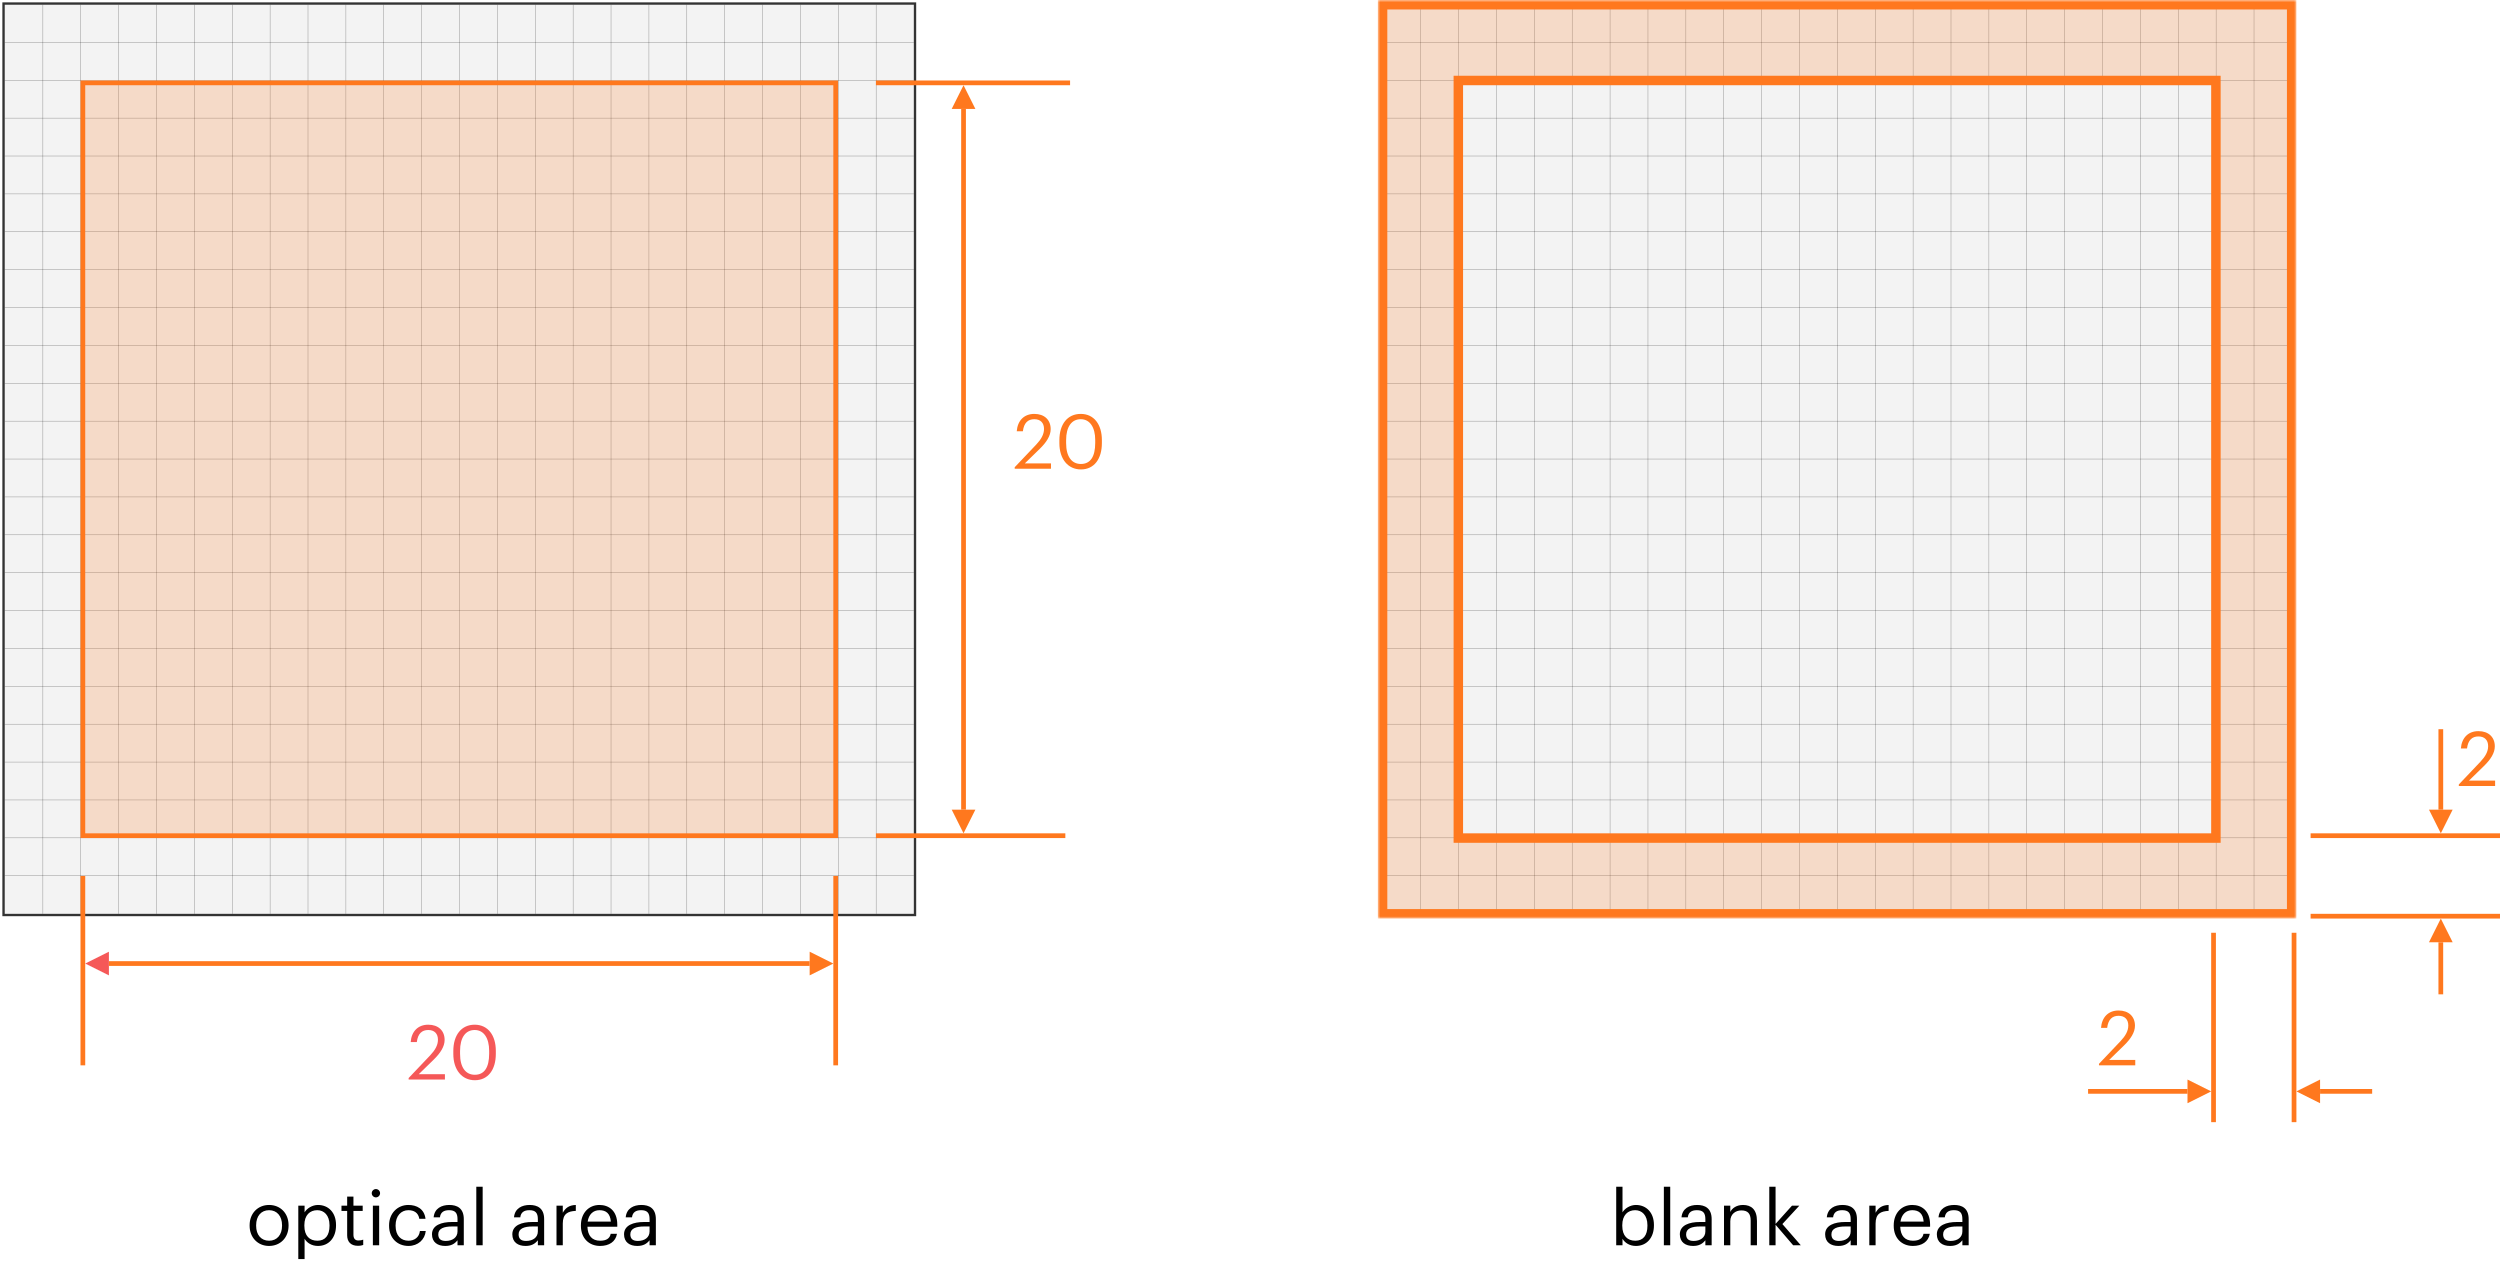 <svg width="528" height="267" viewBox="0 0 528 267" fill="none" xmlns="http://www.w3.org/2000/svg">
<path d="M345.504 263.144C347.808 263.144 349.312 261.384 349.312 258.824V258.696C349.312 256.088 347.696 254.488 345.504 254.488C344.288 254.488 343.152 255.224 342.672 256.04V250.632H341.344V263H342.672V261.624C343.152 262.456 344.144 263.144 345.504 263.144ZM345.376 262.04C343.744 262.04 342.624 261.032 342.624 258.888V258.76C342.624 256.616 343.808 255.592 345.36 255.592C346.768 255.592 347.936 256.648 347.936 258.76V258.888C347.936 260.92 347.04 262.04 345.376 262.04ZM351.407 263H352.751V250.632H351.407V263ZM357.565 263.144C358.797 263.144 359.549 262.728 360.173 261.944V263H361.501V257.48C361.501 255.144 360.045 254.488 358.445 254.488C356.829 254.488 355.309 255.192 355.133 257.096H356.461C356.589 256.072 357.229 255.592 358.381 255.592C359.661 255.592 360.173 256.152 360.173 257.48V258.088H358.973C356.829 258.088 354.781 258.744 354.781 260.68C354.781 262.392 356.013 263.144 357.565 263.144ZM357.693 262.088C356.525 262.088 356.109 261.544 356.109 260.68C356.109 259.448 357.341 259.032 359.021 259.032H360.173V260.072C360.173 261.368 359.101 262.088 357.693 262.088ZM364.11 263H365.438V257.928C365.438 256.424 366.542 255.64 367.774 255.64C369.118 255.64 369.742 256.296 369.742 257.768V263H371.07V257.864C371.07 255.432 369.854 254.488 368.126 254.488C366.75 254.488 365.822 255.176 365.438 255.96V254.632H364.11V263ZM373.672 263H375V258.664L378.712 263H380.328L376.44 258.52L380.024 254.632H378.472L375 258.488V250.632H373.672V263ZM388.253 263.144C389.485 263.144 390.237 262.728 390.861 261.944V263H392.189V257.48C392.189 255.144 390.733 254.488 389.133 254.488C387.517 254.488 385.997 255.192 385.821 257.096H387.149C387.277 256.072 387.917 255.592 389.069 255.592C390.349 255.592 390.861 256.152 390.861 257.48V258.088H389.661C387.517 258.088 385.469 258.744 385.469 260.68C385.469 262.392 386.701 263.144 388.253 263.144ZM388.381 262.088C387.213 262.088 386.797 261.544 386.797 260.68C386.797 259.448 388.029 259.032 389.709 259.032H390.861V260.072C390.861 261.368 389.789 262.088 388.381 262.088ZM394.797 263H396.125V258.408C396.125 256.344 397.197 255.816 398.877 255.736V254.488C397.373 254.536 396.653 255.192 396.125 256.136V254.632H394.797V263ZM404.002 263.144C405.89 263.144 407.282 262.264 407.57 260.584H406.242C406.066 261.56 405.314 262.04 404.018 262.04C402.306 262.04 401.394 260.984 401.33 259.08H407.634V258.648C407.634 255.656 405.81 254.488 403.874 254.488C401.57 254.488 399.954 256.248 399.954 258.776V258.904C399.954 261.48 401.634 263.144 404.002 263.144ZM401.378 258.008C401.602 256.52 402.514 255.592 403.874 255.592C405.25 255.592 406.146 256.28 406.274 258.008H401.378ZM411.846 263.144C413.078 263.144 413.83 262.728 414.454 261.944V263H415.782V257.48C415.782 255.144 414.326 254.488 412.726 254.488C411.11 254.488 409.59 255.192 409.414 257.096H410.742C410.87 256.072 411.51 255.592 412.662 255.592C413.942 255.592 414.454 256.152 414.454 257.48V258.088H413.254C411.11 258.088 409.062 258.744 409.062 260.68C409.062 262.392 410.294 263.144 411.846 263.144ZM411.974 262.088C410.806 262.088 410.39 261.544 410.39 260.68C410.39 259.448 411.622 259.032 413.302 259.032H414.454V260.072C414.454 261.368 413.382 262.088 411.974 262.088Z" fill="black"/>
<rect x="292" y="1" width="192" height="192" fill="#C4C4C4" fill-opacity="0.2"/>
<rect x="291.75" y="0.75" width="192.5" height="192.5" stroke="black" stroke-opacity="0.8" stroke-width="0.5"/>
<rect x="292" y="9" width="0.1" height="192" transform="rotate(-90 292 9)" fill="black" fill-opacity="0.4"/>
<rect x="292" y="17" width="0.1" height="192" transform="rotate(-90 292 17)" fill="black" fill-opacity="0.4"/>
<rect x="292" y="25" width="0.1" height="192" transform="rotate(-90 292 25)" fill="black" fill-opacity="0.4"/>
<rect x="292" y="33" width="0.1" height="192" transform="rotate(-90 292 33)" fill="black" fill-opacity="0.4"/>
<rect x="292" y="41" width="0.1" height="192" transform="rotate(-90 292 41)" fill="black" fill-opacity="0.4"/>
<rect x="292" y="49" width="0.1" height="192" transform="rotate(-90 292 49)" fill="black" fill-opacity="0.4"/>
<rect x="292" y="57" width="0.1" height="192" transform="rotate(-90 292 57)" fill="black" fill-opacity="0.4"/>
<rect x="292" y="65" width="0.1" height="192" transform="rotate(-90 292 65)" fill="black" fill-opacity="0.4"/>
<rect x="292" y="73" width="0.1" height="192" transform="rotate(-90 292 73)" fill="black" fill-opacity="0.4"/>
<rect x="292" y="81" width="0.1" height="192" transform="rotate(-90 292 81)" fill="black" fill-opacity="0.4"/>
<rect x="292" y="89" width="0.1" height="192" transform="rotate(-90 292 89)" fill="black" fill-opacity="0.4"/>
<rect x="292" y="97" width="0.1" height="192" transform="rotate(-90 292 97)" fill="black" fill-opacity="0.4"/>
<rect x="292" y="105" width="0.1" height="192" transform="rotate(-90 292 105)" fill="black" fill-opacity="0.4"/>
<rect x="292" y="113" width="0.1" height="192" transform="rotate(-90 292 113)" fill="black" fill-opacity="0.4"/>
<rect x="292" y="121" width="0.1" height="192" transform="rotate(-90 292 121)" fill="black" fill-opacity="0.4"/>
<rect x="292" y="129" width="0.1" height="192" transform="rotate(-90 292 129)" fill="black" fill-opacity="0.4"/>
<rect x="292" y="137" width="0.1" height="192" transform="rotate(-90 292 137)" fill="black" fill-opacity="0.4"/>
<rect x="292" y="145" width="0.1" height="192" transform="rotate(-90 292 145)" fill="black" fill-opacity="0.4"/>
<rect x="292" y="153" width="0.1" height="192" transform="rotate(-90 292 153)" fill="black" fill-opacity="0.4"/>
<rect x="292" y="161" width="0.1" height="192" transform="rotate(-90 292 161)" fill="black" fill-opacity="0.4"/>
<rect x="292" y="169" width="0.1" height="192" transform="rotate(-90 292 169)" fill="black" fill-opacity="0.4"/>
<rect x="292" y="177" width="0.1" height="192" transform="rotate(-90 292 177)" fill="black" fill-opacity="0.4"/>
<rect x="292" y="185" width="0.1" height="192" transform="rotate(-90 292 185)" fill="black" fill-opacity="0.4"/>
<rect x="476" y="1" width="0.1" height="192" fill="black" fill-opacity="0.4"/>
<rect x="468" y="1" width="0.1" height="192" fill="black" fill-opacity="0.4"/>
<rect x="460" y="1" width="0.1" height="192" fill="black" fill-opacity="0.4"/>
<rect x="452" y="1" width="0.1" height="192" fill="black" fill-opacity="0.4"/>
<rect x="444" y="1" width="0.1" height="192" fill="black" fill-opacity="0.4"/>
<rect x="436" y="1" width="0.1" height="192" fill="black" fill-opacity="0.4"/>
<rect x="428" y="1" width="0.1" height="192" fill="black" fill-opacity="0.4"/>
<rect x="420" y="1" width="0.1" height="192" fill="black" fill-opacity="0.4"/>
<rect x="412" y="1" width="0.1" height="192" fill="black" fill-opacity="0.4"/>
<rect x="404" y="1" width="0.1" height="192" fill="black" fill-opacity="0.4"/>
<rect x="396" y="1" width="0.1" height="192" fill="black" fill-opacity="0.4"/>
<rect x="388" y="1" width="0.1" height="192" fill="black" fill-opacity="0.4"/>
<rect x="380" y="1" width="0.1" height="192" fill="black" fill-opacity="0.4"/>
<rect x="372" y="1" width="0.1" height="192" fill="black" fill-opacity="0.4"/>
<rect x="364" y="1" width="0.1" height="192" fill="black" fill-opacity="0.4"/>
<rect x="356" y="1" width="0.1" height="192" fill="black" fill-opacity="0.4"/>
<rect x="348" y="1" width="0.1" height="192" fill="black" fill-opacity="0.4"/>
<rect x="340" y="1" width="0.1" height="192" fill="black" fill-opacity="0.4"/>
<rect x="332" y="1" width="0.1" height="192" fill="black" fill-opacity="0.4"/>
<rect x="324" y="1" width="0.1" height="192" fill="black" fill-opacity="0.4"/>
<rect x="316" y="1" width="0.1" height="192" fill="black" fill-opacity="0.4"/>
<rect x="308" y="1" width="0.1" height="192" fill="black" fill-opacity="0.4"/>
<rect x="300" y="1" width="0.1" height="192" fill="black" fill-opacity="0.4"/>
<rect x="488" y="193" width="40" height="1" fill="#FF781E"/>
<path d="M519.304 166H526.968V164.864H521.448L524.6 161.792C526.008 160.416 526.904 159.04 526.904 157.632C526.904 155.664 525.56 154.416 523.448 154.416C521.272 154.416 519.912 155.84 519.736 158.08H521.032C521.256 156.288 522.12 155.536 523.448 155.536C524.744 155.536 525.496 156.304 525.496 157.584C525.496 158.752 524.888 159.792 523.848 160.896L519.304 165.68V166Z" fill="#FF781E"/>
<g clip-path="url(#clip0)">
<rect x="515" y="210" width="11" height="1" transform="rotate(-90 515 210)" fill="#FF781E"/>
<path d="M518 199L515.5 194L513 199L518 199Z" fill="#FF781E"/>
</g>
<g clip-path="url(#clip1)">
<rect x="516" y="154" width="17" height="1" transform="rotate(90 516 154)" fill="#FF781E"/>
<path d="M513 171L515.5 176L518 171L513 171Z" fill="#FF781E"/>
</g>
<rect x="488" y="176" width="40" height="1" fill="#FF781E"/>
<rect x="467" y="197" width="1" height="40" fill="#FF781E"/>
<rect x="484" y="197" width="1" height="40" fill="#FF781E"/>
<g clip-path="url(#clip2)">
<rect x="490" y="230" width="11" height="1" fill="#FF781E"/>
<path d="M490 228L485 230.5L490 233V228Z" fill="#FF781E"/>
</g>
<path d="M443.304 225H450.968V223.864H445.448L448.6 220.792C450.008 219.416 450.904 218.04 450.904 216.632C450.904 214.664 449.56 213.416 447.448 213.416C445.272 213.416 443.912 214.84 443.736 217.08H445.032C445.256 215.288 446.12 214.536 447.448 214.536C448.744 214.536 449.496 215.304 449.496 216.584C449.496 217.752 448.888 218.792 447.848 219.896L443.304 224.68V225Z" fill="#FF781E"/>
<g clip-path="url(#clip3)">
<rect x="462" y="231" width="21" height="1" transform="rotate(-180 462 231)" fill="#FF781E"/>
<path d="M462 233L467 230.5L462 228L462 233Z" fill="#FF781E"/>
</g>
<mask id="path-64-outside-1" maskUnits="userSpaceOnUse" x="291" y="0" width="194" height="194" fill="black">
<rect fill="white" x="291" width="194" height="194"/>
<path fill-rule="evenodd" clip-rule="evenodd" d="M484 1H292V193H484V1ZM468 17H308V177H468V17Z"/>
</mask>
<path fill-rule="evenodd" clip-rule="evenodd" d="M484 1H292V193H484V1ZM468 17H308V177H468V17Z" fill="#FF781E" fill-opacity="0.2"/>
<path d="M292 1V0H291V1H292ZM484 1H485V0H484V1ZM292 193H291V194H292V193ZM484 193V194H485V193H484ZM308 17V16H307V17H308ZM468 17H469V16H468V17ZM308 177H307V178H308V177ZM468 177V178H469V177H468ZM292 2H484V0H292V2ZM293 193V1H291V193H293ZM484 192H292V194H484V192ZM483 1V193H485V1H483ZM308 18H468V16H308V18ZM309 177V17H307V177H309ZM468 176H308V178H468V176ZM467 17V177H469V17H467Z" fill="#FF781E" mask="url(#path-64-outside-1)"/>
<path d="M56.832 262.04C55.136 262.04 54.096 260.792 54.096 258.888V258.76C54.096 256.84 55.152 255.592 56.832 255.592C58.496 255.592 59.568 256.84 59.568 258.776V258.888C59.568 260.776 58.512 262.04 56.832 262.04ZM56.816 263.144C59.2 263.144 60.944 261.4 60.944 258.872V258.744C60.944 256.232 59.2 254.488 56.832 254.488C54.464 254.488 52.72 256.248 52.72 258.76V258.888C52.72 261.336 54.432 263.144 56.816 263.144ZM63 265.912H64.328V261.624C64.808 262.456 65.784 263.144 67.16 263.144C69.464 263.144 70.968 261.384 70.968 258.824V258.696C70.968 256.088 69.352 254.488 67.16 254.488C65.944 254.488 64.808 255.224 64.328 256.04V254.632H63V265.912ZM67.032 262.04C65.4 262.04 64.28 261.032 64.28 258.888V258.76C64.28 256.616 65.464 255.592 67.016 255.592C68.424 255.592 69.592 256.648 69.592 258.76V258.888C69.592 260.92 68.696 262.04 67.032 262.04ZM75.576 263.112C76.12 263.112 76.439 263.032 76.712 262.936V261.816C76.424 261.928 76.103 261.992 75.688 261.992C75.016 261.992 74.647 261.592 74.647 260.776V255.752H76.6V254.632H74.647V252.728H73.32V254.632H72.12V255.752H73.32V260.904C73.32 262.216 74.055 263.112 75.576 263.112ZM78.751 263H80.079V254.632H78.751V263ZM79.391 252.888C79.871 252.888 80.271 252.488 80.271 252.008C80.271 251.528 79.871 251.128 79.391 251.128C78.911 251.128 78.511 251.528 78.511 252.008C78.511 252.488 78.911 252.888 79.391 252.888ZM86.269 263.144C88.285 263.144 89.741 261.8 89.917 259.992H88.685C88.541 261.352 87.469 262.04 86.285 262.04C84.669 262.04 83.549 260.952 83.549 258.904V258.776C83.549 256.808 84.717 255.592 86.237 255.592C87.389 255.592 88.349 256.088 88.557 257.416H89.869C89.613 255.288 87.981 254.488 86.237 254.488C83.997 254.488 82.173 256.216 82.173 258.776V258.904C82.173 261.496 83.933 263.144 86.269 263.144ZM94.018 263.144C95.25 263.144 96.002 262.728 96.626 261.944V263H97.954V257.48C97.954 255.144 96.498 254.488 94.898 254.488C93.282 254.488 91.762 255.192 91.586 257.096H92.914C93.042 256.072 93.682 255.592 94.834 255.592C96.114 255.592 96.626 256.152 96.626 257.48V258.088H95.426C93.282 258.088 91.234 258.744 91.234 260.68C91.234 262.392 92.466 263.144 94.018 263.144ZM94.146 262.088C92.978 262.088 92.562 261.544 92.562 260.68C92.562 259.448 93.794 259.032 95.474 259.032H96.626V260.072C96.626 261.368 95.554 262.088 94.146 262.088ZM100.595 263H101.939V250.632H100.595V263ZM110.987 263.144C112.219 263.144 112.971 262.728 113.595 261.944V263H114.923V257.48C114.923 255.144 113.467 254.488 111.867 254.488C110.251 254.488 108.731 255.192 108.555 257.096H109.883C110.011 256.072 110.651 255.592 111.803 255.592C113.083 255.592 113.595 256.152 113.595 257.48V258.088H112.395C110.251 258.088 108.203 258.744 108.203 260.68C108.203 262.392 109.435 263.144 110.987 263.144ZM111.115 262.088C109.947 262.088 109.531 261.544 109.531 260.68C109.531 259.448 110.763 259.032 112.443 259.032H113.595V260.072C113.595 261.368 112.523 262.088 111.115 262.088ZM117.532 263H118.86V258.408C118.86 256.344 119.932 255.816 121.612 255.736V254.488C120.108 254.536 119.388 255.192 118.86 256.136V254.632H117.532V263ZM126.737 263.144C128.625 263.144 130.017 262.264 130.305 260.584H128.977C128.801 261.56 128.049 262.04 126.753 262.04C125.041 262.04 124.129 260.984 124.065 259.08H130.369V258.648C130.369 255.656 128.545 254.488 126.609 254.488C124.305 254.488 122.689 256.248 122.689 258.776V258.904C122.689 261.48 124.369 263.144 126.737 263.144ZM124.113 258.008C124.337 256.52 125.249 255.592 126.609 255.592C127.985 255.592 128.881 256.28 129.009 258.008H124.113ZM134.581 263.144C135.813 263.144 136.565 262.728 137.189 261.944V263H138.517V257.48C138.517 255.144 137.061 254.488 135.461 254.488C133.845 254.488 132.325 255.192 132.149 257.096H133.477C133.605 256.072 134.245 255.592 135.397 255.592C136.677 255.592 137.189 256.152 137.189 257.48V258.088H135.989C133.845 258.088 131.797 258.744 131.797 260.68C131.797 262.392 133.029 263.144 134.581 263.144ZM134.709 262.088C133.541 262.088 133.125 261.544 133.125 260.68C133.125 259.448 134.357 259.032 136.037 259.032H137.189V260.072C137.189 261.368 136.117 262.088 134.709 262.088Z" fill="black"/>
<rect x="1" y="1" width="192" height="192" fill="#C4C4C4" fill-opacity="0.2"/>
<rect x="0.75" y="0.75" width="192.5" height="192.5" stroke="black" stroke-opacity="0.8" stroke-width="0.5"/>
<rect x="1" y="9" width="0.1" height="192" transform="rotate(-90 1 9)" fill="black" fill-opacity="0.4"/>
<rect x="1" y="17" width="0.1" height="192" transform="rotate(-90 1 17)" fill="black" fill-opacity="0.4"/>
<rect x="1" y="25" width="0.1" height="192" transform="rotate(-90 1 25)" fill="black" fill-opacity="0.4"/>
<rect x="1" y="33" width="0.1" height="192" transform="rotate(-90 1 33)" fill="black" fill-opacity="0.4"/>
<rect x="1" y="41" width="0.1" height="192" transform="rotate(-90 1 41)" fill="black" fill-opacity="0.4"/>
<rect x="1" y="49" width="0.1" height="192" transform="rotate(-90 1 49)" fill="black" fill-opacity="0.4"/>
<rect x="1" y="57" width="0.1" height="192" transform="rotate(-90 1 57)" fill="black" fill-opacity="0.4"/>
<rect x="1" y="65" width="0.1" height="192" transform="rotate(-90 1 65)" fill="black" fill-opacity="0.4"/>
<rect x="1" y="73" width="0.1" height="192" transform="rotate(-90 1 73)" fill="black" fill-opacity="0.4"/>
<rect x="1" y="81" width="0.1" height="192" transform="rotate(-90 1 81)" fill="black" fill-opacity="0.4"/>
<rect x="1" y="89" width="0.1" height="192" transform="rotate(-90 1 89)" fill="black" fill-opacity="0.4"/>
<rect x="1" y="97" width="0.1" height="192" transform="rotate(-90 1 97)" fill="black" fill-opacity="0.4"/>
<rect x="1" y="105" width="0.1" height="192" transform="rotate(-90 1 105)" fill="black" fill-opacity="0.4"/>
<rect x="1" y="113" width="0.1" height="192" transform="rotate(-90 1 113)" fill="black" fill-opacity="0.4"/>
<rect x="1" y="121" width="0.1" height="192" transform="rotate(-90 1 121)" fill="black" fill-opacity="0.4"/>
<rect x="1" y="129" width="0.1" height="192" transform="rotate(-90 1 129)" fill="black" fill-opacity="0.4"/>
<rect x="1" y="137" width="0.1" height="192" transform="rotate(-90 1 137)" fill="black" fill-opacity="0.4"/>
<rect x="1" y="145" width="0.1" height="192" transform="rotate(-90 1 145)" fill="black" fill-opacity="0.4"/>
<rect x="1" y="153" width="0.1" height="192" transform="rotate(-90 1 153)" fill="black" fill-opacity="0.4"/>
<rect x="1" y="161" width="0.1" height="192" transform="rotate(-90 1 161)" fill="black" fill-opacity="0.4"/>
<rect x="1" y="169" width="0.1" height="192" transform="rotate(-90 1 169)" fill="black" fill-opacity="0.4"/>
<rect x="1" y="177" width="0.1" height="192" transform="rotate(-90 1 177)" fill="black" fill-opacity="0.4"/>
<rect x="1" y="185" width="0.1" height="192" transform="rotate(-90 1 185)" fill="black" fill-opacity="0.4"/>
<rect x="185" y="1" width="0.1" height="192" fill="black" fill-opacity="0.4"/>
<rect x="177" y="1" width="0.1" height="192" fill="black" fill-opacity="0.4"/>
<rect x="169" y="1" width="0.1" height="192" fill="black" fill-opacity="0.4"/>
<rect x="161" y="1" width="0.1" height="192" fill="black" fill-opacity="0.4"/>
<rect x="153" y="1" width="0.1" height="192" fill="black" fill-opacity="0.4"/>
<rect x="145" y="1" width="0.1" height="192" fill="black" fill-opacity="0.4"/>
<rect x="137" y="1" width="0.1" height="192" fill="black" fill-opacity="0.4"/>
<rect x="129" y="1" width="0.1" height="192" fill="black" fill-opacity="0.4"/>
<rect x="121" y="1" width="0.1" height="192" fill="black" fill-opacity="0.4"/>
<rect x="113" y="1" width="0.1" height="192" fill="black" fill-opacity="0.4"/>
<rect x="105" y="1" width="0.1" height="192" fill="black" fill-opacity="0.4"/>
<rect x="97" y="1" width="0.1" height="192" fill="black" fill-opacity="0.4"/>
<rect x="89" y="1" width="0.1" height="192" fill="black" fill-opacity="0.4"/>
<rect x="81" y="1" width="0.1" height="192" fill="black" fill-opacity="0.4"/>
<rect x="73" y="1" width="0.1" height="192" fill="black" fill-opacity="0.4"/>
<rect x="65" y="1" width="0.1" height="192" fill="black" fill-opacity="0.4"/>
<rect x="57" y="1" width="0.1" height="192" fill="black" fill-opacity="0.4"/>
<rect x="49" y="1" width="0.1" height="192" fill="black" fill-opacity="0.4"/>
<rect x="41" y="1" width="0.1" height="192" fill="black" fill-opacity="0.4"/>
<rect x="33" y="1" width="0.1" height="192" fill="black" fill-opacity="0.4"/>
<rect x="25" y="1" width="0.1" height="192" fill="black" fill-opacity="0.4"/>
<rect x="17" y="1" width="0.1" height="192" fill="black" fill-opacity="0.4"/>
<rect x="9" y="1" width="0.1" height="192" fill="black" fill-opacity="0.4"/>
<rect x="17.5" y="17.5" width="159" height="159" fill="#FF781E" fill-opacity="0.2" stroke="#FF781E"/>
<rect x="185" y="176" width="40" height="1" fill="#FF781E"/>
<rect x="185" y="17" width="41" height="1" fill="#FF781E"/>
<rect x="17" y="185" width="1" height="40" fill="#FF781E"/>
<rect x="176" y="185" width="1" height="40" fill="#FF781E"/>
<path d="M214.304 99H221.968V97.864H216.448L219.6 94.792C221.008 93.416 221.904 92.04 221.904 90.632C221.904 88.664 220.56 87.416 218.448 87.416C216.272 87.416 214.912 88.84 214.736 91.08H216.032C216.256 89.288 217.12 88.536 218.448 88.536C219.744 88.536 220.496 89.304 220.496 90.584C220.496 91.752 219.888 92.792 218.848 93.896L214.304 98.68V99ZM228.285 97.992C226.381 97.992 225.165 96.488 225.165 93.592V92.952C225.165 90.136 226.317 88.536 228.253 88.536C230.189 88.536 231.309 90.264 231.309 92.92V93.56C231.309 96.456 230.285 97.992 228.285 97.992ZM228.285 99.144C231.101 99.144 232.717 96.904 232.717 93.576V92.936C232.717 89.672 231.069 87.416 228.253 87.416C225.453 87.416 223.741 89.592 223.741 92.968V93.608C223.741 96.936 225.549 99.144 228.285 99.144Z" fill="#FF781E"/>
<path d="M86.304 228H93.968V226.864H88.448L91.6 223.792C93.008 222.416 93.904 221.04 93.904 219.632C93.904 217.664 92.56 216.416 90.448 216.416C88.272 216.416 86.912 217.84 86.736 220.08H88.032C88.256 218.288 89.12 217.536 90.448 217.536C91.744 217.536 92.496 218.304 92.496 219.584C92.496 220.752 91.888 221.792 90.848 222.896L86.304 227.68V228ZM100.285 226.992C98.381 226.992 97.165 225.488 97.165 222.592V221.952C97.165 219.136 98.317 217.536 100.253 217.536C102.189 217.536 103.309 219.264 103.309 221.92V222.56C103.309 225.456 102.285 226.992 100.285 226.992ZM100.285 228.144C103.101 228.144 104.717 225.904 104.717 222.576V221.936C104.717 218.672 103.069 216.416 100.253 216.416C97.453 216.416 95.741 218.592 95.741 221.968V222.608C95.741 225.936 97.549 228.144 100.285 228.144Z" fill="#F55858"/>
<g clip-path="url(#clip4)">
<rect x="23" y="203" width="148" height="1" fill="#FF781E"/>
<path d="M23 201L18 203.5L23 206V201Z" fill="#F55858"/>
<path d="M171 201L176 203.5L171 206V201Z" fill="#FF781E"/>
</g>
<g clip-path="url(#clip5)">
<path d="M206 171L203.5 176L201 171L206 171Z" fill="#FF781E"/>
<rect x="204" y="23" width="148" height="1" transform="rotate(90 204 23)" fill="#FF781E"/>
<path d="M206 23L203.5 18L201 23L206 23Z" fill="#FF781E"/>
</g>
<defs>
<clipPath id="clip0">
<rect width="5" height="16" fill="white" transform="translate(513 194)"/>
</clipPath>
<clipPath id="clip1">
<rect width="5" height="22" fill="white" transform="translate(518 176) rotate(-180)"/>
</clipPath>
<clipPath id="clip2">
<rect width="16" height="5" fill="white" transform="translate(485 228)"/>
</clipPath>
<clipPath id="clip3">
<rect width="26" height="5" fill="white" transform="translate(467 233) rotate(-180)"/>
</clipPath>
<clipPath id="clip4">
<rect width="158" height="5" fill="white" transform="translate(18 201)"/>
</clipPath>
<clipPath id="clip5">
<rect width="5" height="158" fill="white" transform="translate(201 18)"/>
</clipPath>
</defs>
</svg>
